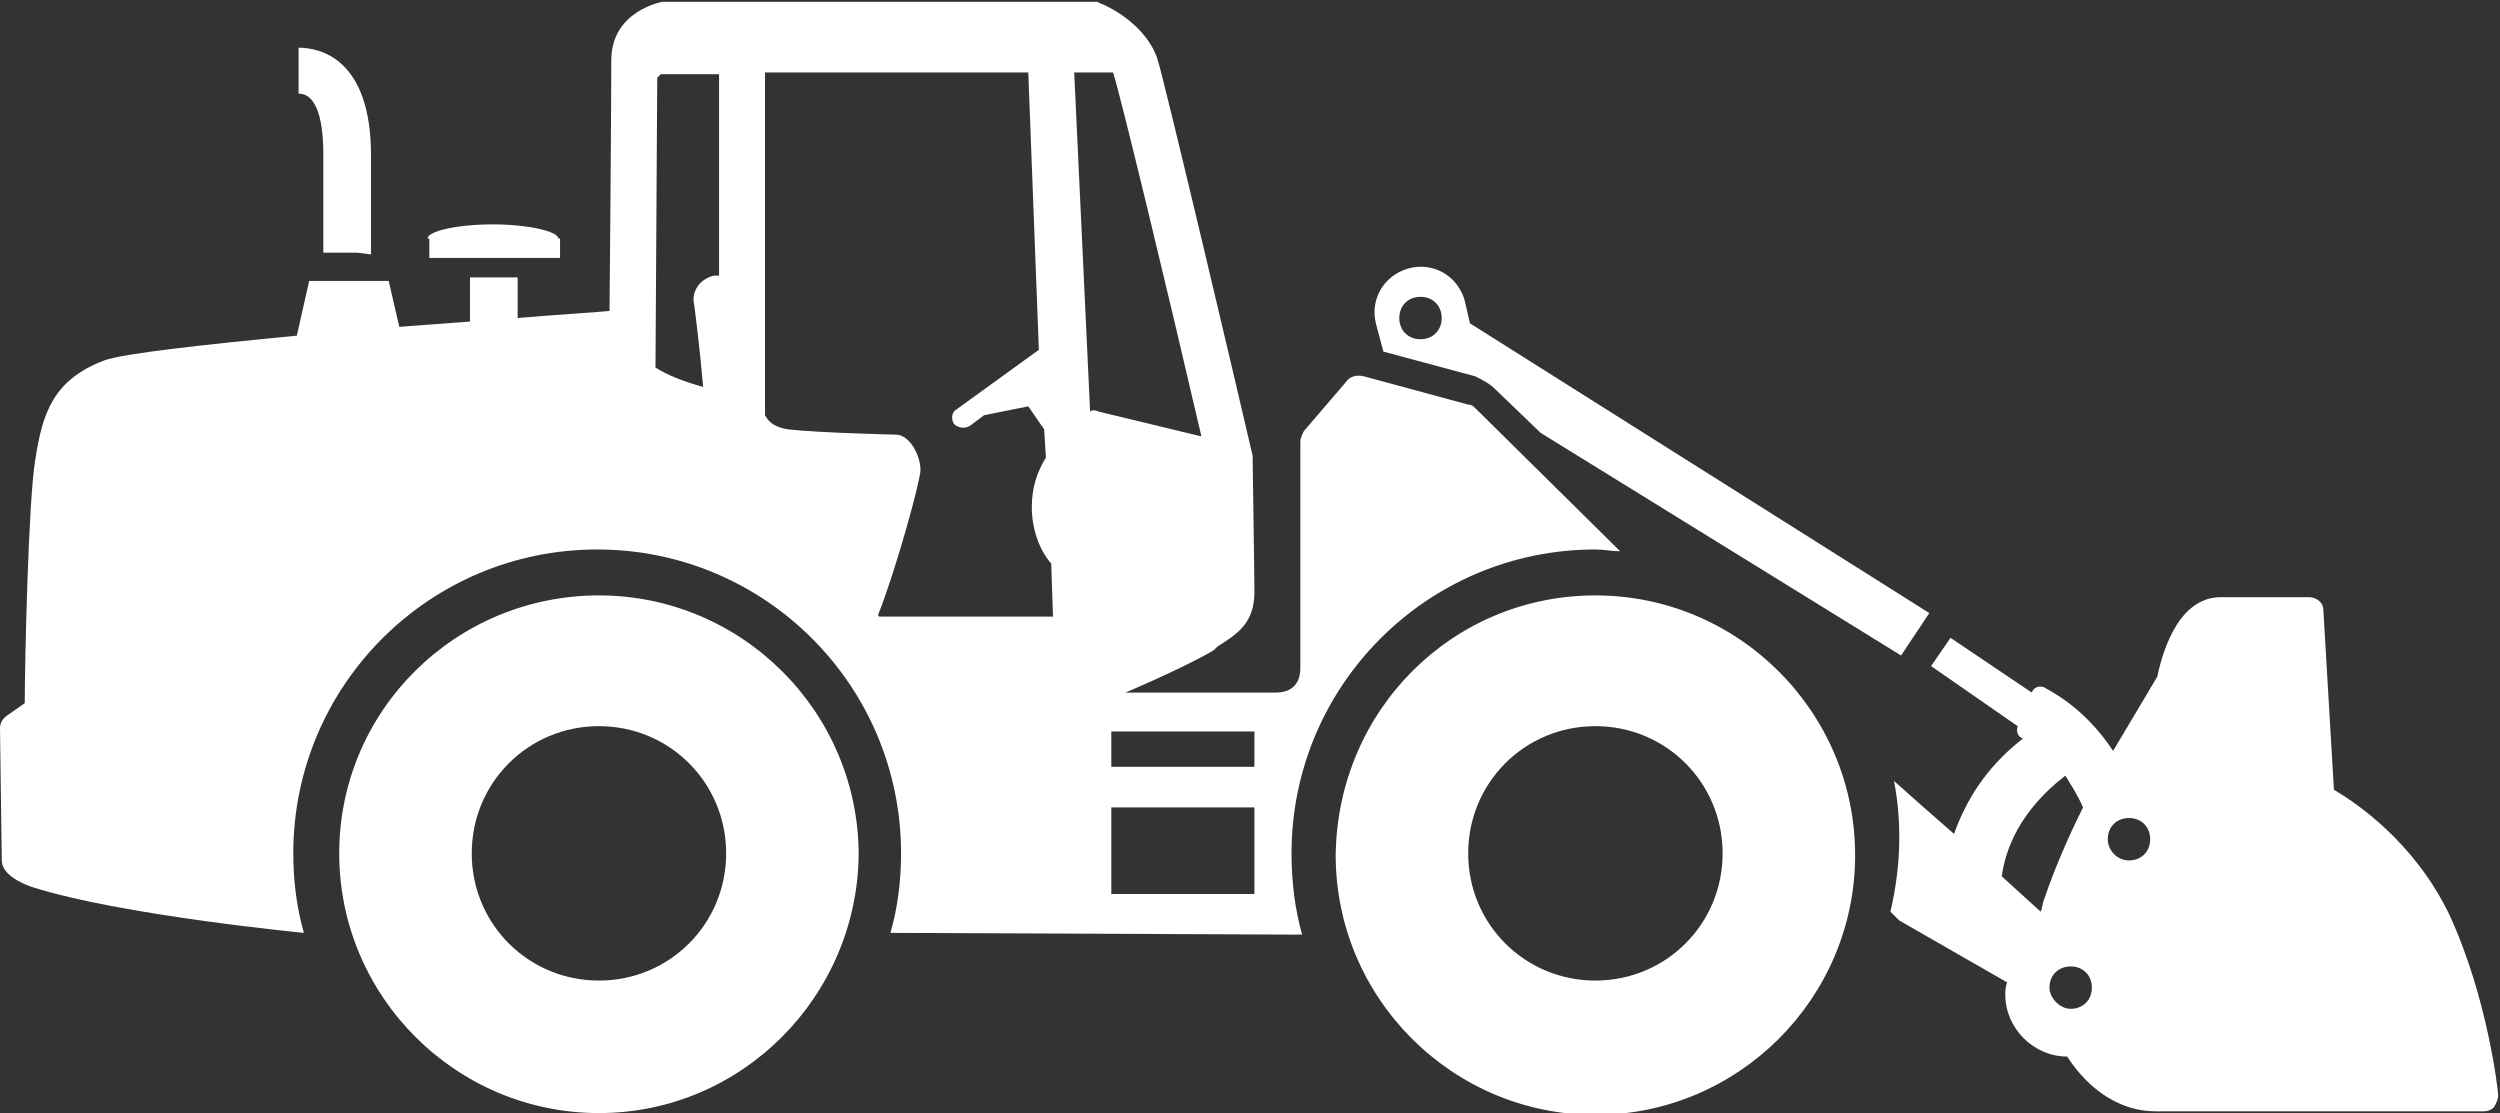 <?xml version="1.0" encoding="utf-8"?>
<!-- Generator: Adobe Illustrator 25.0.1, SVG Export Plug-In . SVG Version: 6.00 Build 0)  -->
<svg version="1.1" id="Ebene_1" xmlns="http://www.w3.org/2000/svg" xmlns:xlink="http://www.w3.org/1999/xlink" x="0px" y="0px"
	 viewBox="0 0 141.5 63" style="enable-background:new 0 0 141.5 63;" xml:space="preserve">
<rect x="0" y="0" width="141.5" height="63" fill="#333333" stroke="none"/>
<style type="text/css">
	.st0{fill:#FFFFFF;}
</style>
<path class="st0" d="M24.2,13.5c0-0.4,1.6-0.8,3.7-0.8c2,0,3.7,0.4,3.7,0.8h0.1v1.1h-7.4V13.5z M21,14.4c0-3.5,0-3.5,0-5.6
	c0-5.5-2.9-6.1-4.1-6.1v2.6c1.3,0,1.4,2.4,1.4,3.4c0,2.2,0,2.2,0,5.6l1.9,0L21,14.4z M87.2,24.5L84.6,22c-0.3-0.3-0.7-0.5-1.1-0.7
	l-5.2-1.4l-0.4-1.5c-0.4-1.4,0.4-2.8,1.8-3.2c1.4-0.4,2.8,0.4,3.2,1.8l0.3,1.3l26,16.4l-1.6,2.4L87.2,24.5z M80.4,16.8
	c-0.7,0-1.2,0.5-1.2,1.2s0.5,1.2,1.2,1.2c0.7,0,1.2-0.5,1.2-1.2S81.1,16.8,80.4,16.8z M21,14.4l-0.7,0l-0.6,0L21,14.4z M107.5,47.4
	c0-1.1-0.1-2.2-0.3-3.2l1.8,1.6l1.6,1.4c0.6-1.7,1.7-3.7,3.9-5.4c-0.3-0.1-0.4-0.4-0.3-0.7l0,0l-4.9-3.4l1.1-1.6l4.6,3.1l0,0
	c0.1-0.3,0.4-0.4,0.7-0.3c0.1,0.1,2.2,1,3.9,3.6c1.2-2,2.2-3.7,2.5-4.2c0.2-0.9,1-4.5,3.6-4.5c2.2,0,5,0,5,0c0,0,0,0,0,0
	c0.4,0,0.8,0.3,0.8,0.7l0.6,10.2c1.2,0.7,4.5,2.9,6.5,7c2.2,4.7,2.8,10.1,2.8,10.3c0,0.2-0.1,0.4-0.2,0.6c-0.1,0.2-0.4,0.3-0.6,0.3
	H122c-1.9,0-3.7-1.1-5-3.1c-1.9,0-3.5-1.6-3.5-3.5c0-0.2,0-0.4,0.1-0.7l-6.1-3.5c0,0-0.1-0.1-0.1-0.1l-0.4-0.4
	C107.3,50.3,107.5,48.9,107.5,47.4z M120.5,48.7c0.7,0,1.2-0.5,1.2-1.2c0-0.7-0.5-1.2-1.2-1.2c-0.7,0-1.2,0.5-1.2,1.2
	C119.3,48.1,119.8,48.7,120.5,48.7z M117.2,57.1c0.7,0,1.2-0.5,1.2-1.2c0-0.7-0.5-1.2-1.2-1.2c-0.7,0-1.2,0.5-1.2,1.2
	C116,56.5,116.6,57.1,117.2,57.1z M115.5,51.6c0.1-0.2,0.1-0.5,0.2-0.7c0.5-1.5,1.3-3.4,2.2-5.2c-0.3-0.7-0.7-1.3-1-1.8
	c-2.6,2-3.4,4.2-3.6,5.7L115.5,51.6z M90.3,33.7c8.1,0,14.7,6.6,14.7,14.7c0,8.1-6.6,14.7-14.7,14.7s-14.7-6.6-14.7-14.7
	C75.7,40.2,82.2,33.7,90.3,33.7z M90.3,55.5c4,0,7.2-3.2,7.2-7.2c0-4-3.2-7.2-7.2-7.2c-4,0-7.2,3.2-7.2,7.2
	C83.1,52.3,86.3,55.5,90.3,55.5z M0.4,40.5l1-0.7C1.4,37.7,1.6,28.3,2,26c0.4-2.6,1-4.5,3.9-5.6C7,20,11.6,19.5,16.8,19l0.7-3.1H22
	l0.6,2.6c1.4-0.1,2.7-0.2,4-0.3v-2.5h2.7v2.3c2.3-0.2,4.2-0.3,5.2-0.4c0,0,0.1-11.3,0.1-14.2c0-2.8,2.9-3.3,2.9-3.3l24.6,0l0.2,0.1
	c0.3,0.1,2.5,1.1,3.2,3.1c0.4,1.2,4.9,20.3,5.4,22.5l0,0.1l0,0.1c0,0.3,0.1,6.4,0.1,7.5c0,1.8-1,2.4-2.1,3.1l-0.2,0.2
	c-0.8,0.5-3.1,1.6-5,2.4h8.5c0.7,0,1.4-0.3,1.4-1.4V25c0-0.2,0.1-0.4,0.2-0.6l2.4-2.8c0.2-0.3,0.6-0.4,1-0.3l5.9,1.6
	c0.2,0,0.3,0.1,0.4,0.2l8.2,8.1c0,0,0,0,0,0c-0.5,0-0.9-0.1-1.4-0.1c-9.5,0-17.2,7.7-17.2,17.2c0,1.6,0.2,3.2,0.6,4.6l-23.3-0.1
	c0.4-1.4,0.6-2.9,0.6-4.5c0-9.5-7.7-17.2-17.2-17.2c-9.5,0-17.2,7.7-17.2,17.2c0,1.6,0.2,3.1,0.6,4.5c0,0-10.4-1-15.4-2.6
	c-1.4-0.5-1.7-1.1-1.7-1.5L0,41.2C0,41,0.1,40.7,0.4,40.5z M62.9,50.6H71v-4.9h-8.1V50.6z M62.9,43.4H71v-2h-8.1V43.4z M61.7,23.3
	c0.1-0.1,0.3-0.1,0.5,0l5.8,1.4c-1.9-8.2-4.6-19.4-5-20.6h-2.2L61.7,23.3z M44.6,24.3c1.7,0.2,6.1,0.3,6.1,0.3c0.8,0,1.4,1.2,1.4,2
	c0,0.6-1.4,5.7-2.4,8.2c0,0,0,0.1,0.1,0.1l9.8,0l-0.1-3c-0.7-0.8-1.1-2-1.1-3.2c0-1.1,0.3-2,0.8-2.8l-0.1-1.6L58.2,23l-2.5,0.5
	l-0.8,0.6c-0.3,0.2-0.7,0.1-0.9-0.1c-0.2-0.3-0.1-0.7,0.1-0.8l4.7-3.4L58.2,4.1H43.3l0,19.4C43.5,23.9,43.9,24.2,44.6,24.3z
	 M39.8,21.9c-0.2-2.3-0.5-4.6-0.5-4.6c-0.2-0.8,0.3-1.5,1.1-1.7c0.1,0,0.2,0,0.3,0l0-11.4h-3.3l-0.2,0.2l-0.1,16.4
	C37.7,21.2,38.7,21.6,39.8,21.9z M33.9,33.7c8.1,0,14.7,6.6,14.7,14.7C48.5,56.4,42,63,33.9,63c-8.1,0-14.7-6.6-14.7-14.7
	C19.2,40.2,25.8,33.7,33.9,33.7z M33.9,55.5c4,0,7.2-3.2,7.2-7.2c0-4-3.2-7.2-7.2-7.2c-4,0-7.2,3.2-7.2,7.2
	C26.7,52.3,29.9,55.5,33.9,55.5z"/>
</svg>
